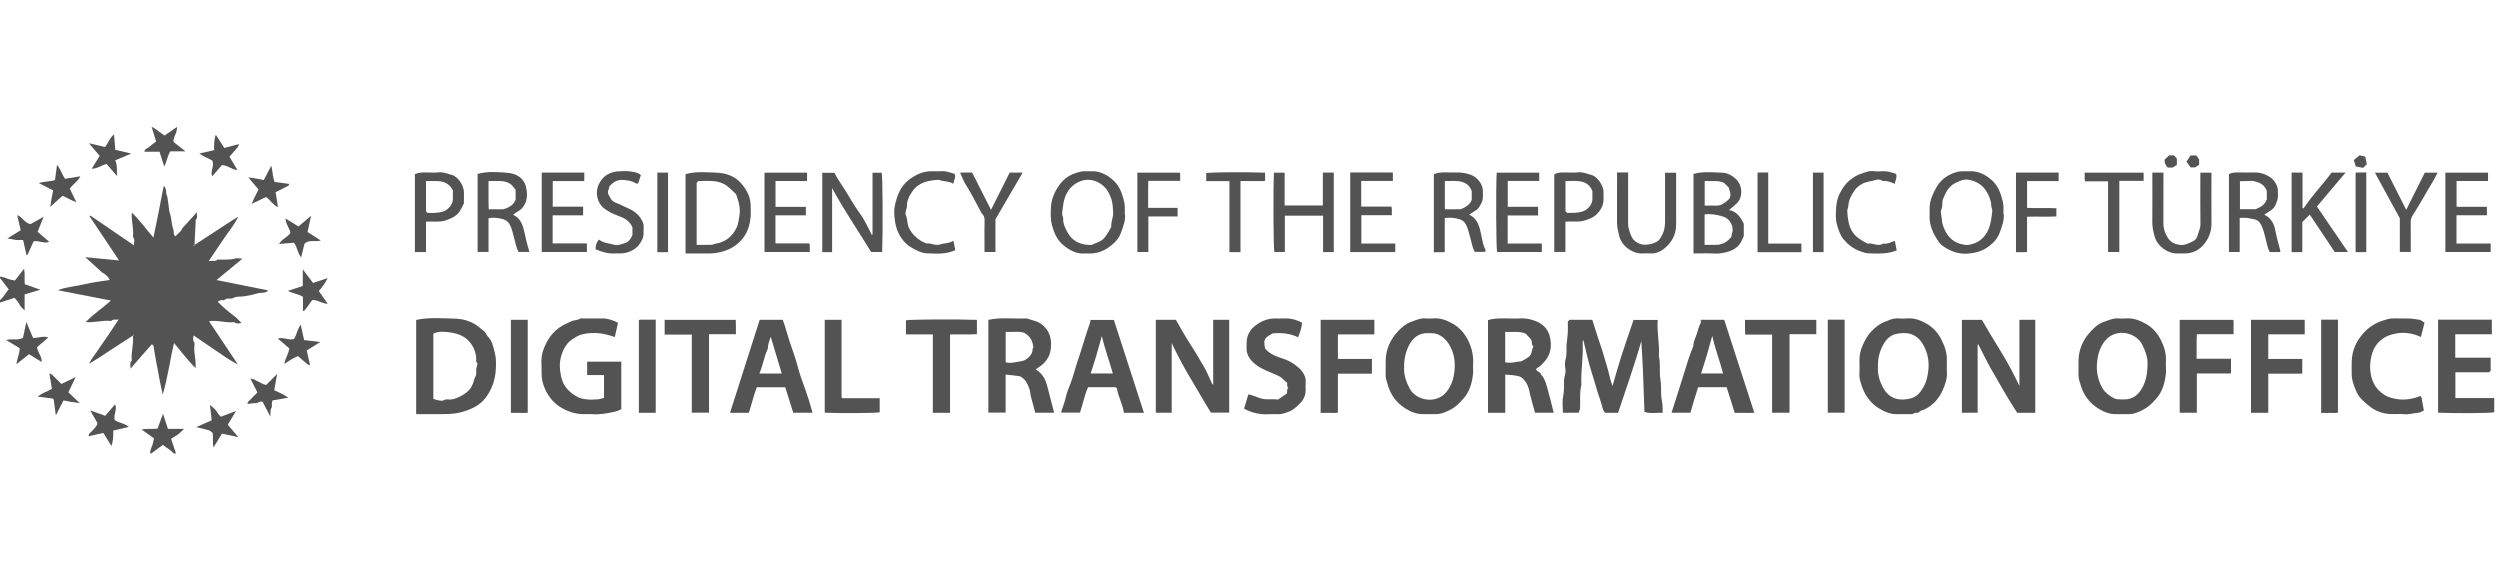 <?xml version="1.0" encoding="utf-8"?>
<svg xmlns="http://www.w3.org/2000/svg" width="434" height="100" viewBox="0 0 434 100" fill="none">
<path d="M0 48.044C0.693 48.02 1.263 48.439 1.913 48.568C2.172 48.619 2.432 48.668 2.588 48.7C3.136 47.997 3.614 47.381 4.181 46.652C4.367 47.595 4.213 48.418 4.298 49.335C5.113 49.626 5.978 49.933 6.989 50.292C6.002 50.59 5.155 50.844 4.273 51.109V53.915C3.869 53.46 3.525 53.203 3.315 52.759C3.131 52.368 2.796 52.047 2.533 51.703C1.669 51.979 0.834 52.246 0 52.515V52.09C0.645 51.6 0.947 50.84 1.513 50.23C0.998 49.559 0.498 48.907 0 48.258C0 48.187 0 48.117 0 48.044Z" fill="#535353"/>
<path d="M26.064 78.707C26.04 78.017 26.461 77.448 26.589 76.798C26.641 76.54 26.69 76.281 26.726 76.097C26.01 75.584 25.373 75.129 24.584 74.567C25.587 74.355 26.423 74.516 27.357 74.413C27.643 73.62 27.955 72.759 28.295 71.823C28.592 72.735 28.864 73.571 29.15 74.447H31.944C31.638 74.753 31.446 74.971 31.225 75.157C30.995 75.351 30.738 75.518 30.486 75.685C30.234 75.852 29.973 76.005 29.697 76.176C29.992 77.053 30.272 77.882 30.552 78.709H30.125C29.633 78.066 28.87 77.764 28.28 77.219C27.598 77.728 26.94 78.22 26.279 78.709H26.066L26.064 78.707Z" fill="#535353"/>
<path d="M33.765 42.516C34.851 41.805 35.954 41.112 37.041 40.398C38.467 39.462 39.878 38.507 41.357 37.613C40.716 39 39.72 40.146 38.882 41.394C38.031 42.662 37.174 43.923 36.236 45.31C36.828 45.212 37.317 45.449 37.747 45.071C37.788 45.036 37.886 45.066 37.956 45.066C38.927 45.047 39.901 45.141 40.861 44.87C41.173 44.782 41.539 44.878 42.09 44.9C40.496 46.216 39.061 47.4 37.593 48.614C40.579 49.215 43.554 49.813 46.572 50.418C46.249 50.752 45.899 50.818 45.499 50.825C44.892 50.833 44.317 51.04 43.734 51.188C43.244 51.312 42.742 51.378 42.242 51.451C41.669 51.534 40.985 51.429 40.543 51.709C40.019 52.041 39.41 51.592 38.967 52.077C38.871 52.184 38.551 52.06 38.345 52.103C38.157 52.143 37.984 52.263 37.773 52.363C38.728 53.353 39.748 54.167 40.788 54.965C41.18 55.264 41.5 55.659 41.911 56.07C41.474 56.147 41.1 56.256 40.737 55.969C40.69 55.933 40.607 55.92 40.543 55.929C39.145 56.091 37.779 55.527 36.287 55.764C37.969 58.284 39.623 60.763 41.28 63.245C39.869 62.591 38.675 61.657 37.416 60.821C36.159 59.985 34.919 59.124 33.602 58.226C33.545 58.667 33.438 59.028 33.705 59.415C33.806 59.562 33.773 59.825 33.75 60.028C33.622 61.114 33.962 62.166 33.968 63.241C33.968 63.412 33.968 63.581 33.968 63.91C32.521 62.497 31.433 60.973 30.217 59.56C29.49 62.508 29.14 65.536 28.25 68.486C28.052 67.56 27.831 66.639 27.66 65.707C27.492 64.784 27.335 63.861 27.143 62.941C26.942 61.986 26.814 61.016 26.649 60.022C26.6 59.973 26.523 59.896 26.378 59.75C25.771 60.434 25.162 61.11 24.563 61.794C23.971 62.471 23.388 63.16 22.652 64.012C22.702 63.407 22.477 63.004 22.847 62.642C22.883 62.606 22.866 62.508 22.862 62.439C22.764 61.041 23.24 59.671 23.065 58.261C23.067 58.265 23.082 58.278 23.095 58.293L23.27 58.145C23.247 58.124 23.225 58.1 23.202 58.079C23.153 58.137 23.103 58.194 23.065 58.263C21.979 58.974 20.878 59.667 19.79 60.381C18.367 61.317 16.954 62.273 15.477 63.168C15.866 62.219 16.569 61.484 17.102 60.639C17.638 59.789 18.249 58.985 18.814 58.151C19.387 57.305 19.944 56.448 20.618 55.433C20.111 55.604 19.726 55.324 19.389 55.661C19.348 55.702 19.262 55.723 19.201 55.715C17.8 55.557 16.43 56.05 14.887 55.903C16.251 54.471 17.845 53.466 19.265 52.177C16.249 51.59 13.267 51.008 10.04 50.38C11.675 49.752 13.175 49.717 14.601 49.358C16.035 48.997 17.525 48.852 19.051 48.602C18.835 48.048 18.393 47.732 17.952 47.417C17.901 47.381 17.818 47.383 17.771 47.343C16.826 46.488 15.885 45.628 14.808 44.645C16.89 44.846 18.777 45.03 20.675 45.214C18.97 42.664 17.256 40.103 15.543 37.54C15.586 37.498 15.627 37.455 15.669 37.412C18.166 39.116 20.665 40.821 23.255 42.589C23.225 42.055 23.484 41.591 23.101 41.157C23.082 41.136 23.071 41.093 23.076 41.063C23.247 39.708 22.776 38.378 22.879 36.895C24.311 38.286 25.39 39.819 26.634 41.238C26.944 39.721 27.254 38.218 27.56 36.715C27.859 35.247 28.105 33.766 28.434 32.24C28.81 32.663 28.855 33.075 28.855 33.52C28.855 33.738 29.011 33.954 29.052 34.178C29.14 34.678 29.197 35.183 29.272 35.685C29.34 36.153 29.343 36.645 29.501 37.081C29.83 38.002 29.74 39 30.112 39.913C30.247 40.242 29.977 40.695 30.469 41.022C30.843 40.537 31.442 40.238 31.672 39.597C31.683 39.567 31.721 39.547 31.745 39.52C32.519 38.671 33.29 37.82 34.179 36.846C34.13 37.382 34.359 37.786 33.987 38.147C33.951 38.184 33.974 38.282 33.972 38.35C33.902 39.74 33.829 41.129 33.769 42.529C33.767 42.525 33.752 42.512 33.739 42.497C33.681 42.546 33.624 42.595 33.564 42.645L33.632 42.711C33.681 42.653 33.731 42.595 33.769 42.527L33.765 42.516Z" fill="#535353"/>
<path d="M287.786 55.533C287.608 57.673 288.136 59.75 287.98 61.854C288.301 63.16 288.023 64.513 288.241 65.801C288.423 66.887 288.318 67.952 288.414 69.02C288.453 69.454 288.579 69.882 288.615 70.318C288.651 70.739 288.624 71.164 288.624 71.669C287.553 71.596 286.48 71.874 285.477 71.502C285.383 68.943 285.306 66.494 285.202 64.047C285.135 62.486 285.028 60.928 284.93 59.205C283.722 63.512 282.241 67.567 280.901 71.664H278.685C278.36 71.395 278.246 71.01 278.135 70.561C277.892 69.574 277.49 68.627 277.218 67.646C276.688 65.737 276.015 63.873 275.56 61.937C275.342 61.007 275.134 60.065 274.835 58.974C274.784 59.239 274.737 59.351 274.743 59.462C274.899 61.922 274.401 64.365 274.525 66.823C274.177 68.163 274.363 69.531 274.301 70.884C274.29 71.136 274.145 71.382 274.053 71.651H271.319C271.319 70.711 271.165 69.73 271.362 68.826C271.576 67.847 271.486 66.889 271.524 65.925C271.548 65.342 271.847 64.814 271.764 64.203C271.685 63.611 271.61 62.956 271.779 62.405C272.054 61.503 271.885 60.61 271.965 59.716C272.022 59.071 272.133 58.427 272.168 57.782C272.204 57.115 272.176 56.444 272.176 55.815C272.289 55.702 272.366 55.627 272.469 55.523H276.427C276.714 56.437 277.002 57.38 277.306 58.318C277.691 59.507 278.127 60.68 278.462 61.883C278.791 63.061 279.187 64.22 279.448 65.419C279.565 65.957 279.762 66.477 279.926 67.022C280.433 65.295 280.895 63.608 281.425 61.941C282.013 60.094 282.662 58.267 283.284 56.431C283.38 56.151 283.468 55.867 283.577 55.538H287.79L287.786 55.533Z" fill="#535353"/>
<path d="M353.317 71.662H350.192C350.053 71.451 349.863 71.179 349.69 70.899C349.01 69.796 348.307 68.7 347.68 67.573C347.022 66.389 346.317 65.233 345.648 64.055C344.85 62.649 344.173 61.184 343.423 59.757C343.397 59.78 343.367 59.802 343.348 59.829C343.331 59.855 343.316 59.891 343.316 59.921C343.316 63.818 343.316 67.716 343.316 71.645H340.588V55.525H344.057C344.643 56.523 345.224 57.523 345.819 58.517C346.329 59.372 346.857 60.218 347.377 61.067C348.508 62.916 349.544 64.814 350.572 67.013V55.514H353.321V71.66L353.317 71.662Z" fill="#535353"/>
<path d="M210.609 55.518H213.392V71.63H210.215C209.044 69.769 207.92 67.738 206.719 65.754C205.539 63.809 204.487 61.8 203.408 59.562V71.65H200.65V55.518H204.134C204.498 56.162 204.844 56.801 205.216 57.423C205.759 58.336 206.295 59.255 206.881 60.139C207.597 61.221 208.204 62.367 208.888 63.467C209.508 64.466 209.925 65.59 210.435 66.654C210.457 66.697 210.523 66.718 210.609 66.776V55.512V55.518Z" fill="#535353"/>
<path d="M72.245 55.535C74.51 55.054 76.769 55.264 79.01 55.317C80.698 55.358 82.295 55.935 83.573 57.138C83.827 57.378 84.167 57.51 84.332 57.869C84.469 58.171 84.714 58.423 84.924 58.69C85.52 59.451 85.663 60.368 85.905 61.268C86.136 62.131 86.114 62.986 86.087 63.846C86.025 65.757 85.447 67.543 84.306 69.057C83.329 70.352 81.884 71.023 80.316 71.491C78.779 71.951 77.236 71.885 75.682 71.891C74.549 71.897 73.414 71.891 72.247 71.891V55.535H72.245ZM75.231 69.236C75.558 69.339 75.838 69.463 76.128 69.505C76.432 69.548 76.819 69.625 77.037 69.484C77.319 69.3 77.578 69.324 77.834 69.35C78.33 69.399 78.798 69.285 79.234 69.112C80.117 68.762 80.946 68.296 81.566 67.554C81.795 67.281 81.953 66.939 82.094 66.607C82.248 66.246 82.28 65.823 82.479 65.496C82.699 65.135 82.699 64.773 82.665 64.406C82.626 63.978 82.795 63.611 82.885 63.217C82.897 63.157 82.887 63.055 82.848 63.025C82.555 62.811 82.695 62.508 82.677 62.243C82.605 61.14 82.22 60.165 81.498 59.329C80.478 58.149 79.08 57.788 77.62 57.643C76.808 57.562 75.966 57.534 75.228 57.931V69.238L75.231 69.236Z" fill="#535353"/>
<path d="M255.723 63.547C255.723 64.008 255.766 64.472 255.714 64.927C255.541 66.471 255.15 67.939 254.094 69.149C253.07 70.324 252.431 70.876 251.119 71.446C250.55 71.694 249.93 71.902 249.276 71.893C248.53 71.882 247.782 71.882 247.036 71.893C245.884 71.91 244.873 71.481 243.935 70.884C242.419 69.925 241.423 68.561 240.921 66.834C240.752 66.255 240.532 65.695 240.547 65.073C240.566 64.258 240.543 63.442 240.554 62.627C240.583 60.616 241.364 58.919 242.736 57.466C243.375 56.79 244.048 56.192 244.959 55.877C245.786 55.593 246.568 55.191 247.485 55.275C247.908 55.313 248.342 55.315 248.763 55.275C250.033 55.157 251.179 55.604 252.22 56.2C253.384 56.869 254.256 57.878 254.874 59.107C255.582 60.518 255.849 61.988 255.718 63.544L255.723 63.547ZM243.762 63.662C243.657 64.957 244.076 66.188 244.674 67.368C245.482 68.961 247.605 69.76 249.334 69.226C250.456 68.879 251.134 68.165 251.689 67.163C252.158 66.319 252.382 65.415 252.485 64.521C252.679 62.816 252.444 61.148 251.465 59.644C250.982 58.9 250.349 58.346 249.586 58.032C249.045 57.81 248.509 57.855 247.962 57.833C246.376 57.776 245.316 58.581 244.619 59.915C244.055 60.997 243.704 62.42 243.76 63.658L243.762 63.662Z" fill="#535353"/>
<path d="M337.973 63.532C337.973 63.85 337.949 64.171 337.977 64.489C338.077 65.671 337.686 66.78 337.225 67.796C336.596 69.179 335.592 70.335 334.177 71.04C333.854 71.201 333.416 71.243 333.204 71.489C332.89 71.853 332.443 71.5 332.144 71.82C332.039 71.934 331.751 71.891 331.545 71.893C330.799 71.9 330.051 71.885 329.305 71.9C328.153 71.921 327.144 71.474 326.2 70.899C324.631 69.942 323.663 68.499 323.126 66.77C322.959 66.231 322.769 65.688 322.795 65.092C322.833 64.207 322.81 63.32 322.803 62.433C322.795 61.05 323.34 59.838 324.007 58.675C324.498 57.818 325.214 57.117 325.982 56.529C326.595 56.061 327.375 55.798 328.108 55.51C328.579 55.324 329.09 55.243 329.615 55.277C330.111 55.311 330.613 55.322 331.107 55.277C332.345 55.163 333.454 55.623 334.459 56.196C335.525 56.805 336.374 57.705 336.968 58.84C337.605 60.056 338.032 61.298 337.973 62.681C337.96 62.963 337.973 63.247 337.973 63.532ZM326.007 63.685C325.933 64.989 326.302 66.24 326.956 67.392C328.038 69.302 329.769 69.623 331.607 69.191C332.768 68.92 333.384 68.129 333.948 67.133C334.429 66.284 334.61 65.378 334.734 64.487C334.961 62.85 334.677 61.238 333.828 59.778C332.725 57.88 331.013 57.568 329.171 57.974C328.023 58.229 327.375 59.002 326.867 59.953C326.253 61.103 325.982 62.337 326.007 63.683V63.685Z" fill="#535353"/>
<path d="M375.999 63.555C375.999 64.017 376.044 64.483 375.991 64.936C375.807 66.475 375.422 67.945 374.366 69.155C373.353 70.316 372.71 70.867 371.389 71.451C370.818 71.703 370.198 71.902 369.547 71.895C368.801 71.887 368.053 71.887 367.307 71.895C366.157 71.91 365.148 71.474 364.207 70.882C362.683 69.924 361.711 68.544 361.198 66.829C361.025 66.25 360.811 65.688 360.826 65.066C360.847 64.215 360.811 63.365 360.834 62.514C360.888 60.627 361.604 58.998 362.876 57.617C363.547 56.888 364.246 56.2 365.242 55.871C366.071 55.595 366.856 55.198 367.77 55.277C368.194 55.313 368.625 55.315 369.051 55.277C370.32 55.161 371.455 55.625 372.507 56.204C373.661 56.841 374.54 57.842 375.13 59.022C375.702 60.167 376.091 61.386 376.002 62.704C375.982 62.986 375.999 63.271 375.999 63.555ZM372.808 63.328C372.9 62.208 372.471 60.979 371.874 59.8C371.064 58.201 368.95 57.416 367.217 57.953C366.093 58.301 365.426 59.019 364.866 60.018C364.391 60.862 364.177 61.768 364.073 62.659C363.872 64.365 364.145 66.015 365.082 67.543C365.468 68.176 366.298 68.792 366.98 69.134C367.512 69.401 368.057 69.315 368.602 69.337C370.192 69.399 371.239 68.582 371.938 67.246C372.541 66.096 372.804 64.859 372.808 63.328Z" fill="#535353"/>
<path d="M107.286 56.035C107.115 56.803 106.933 57.609 106.732 58.511C106.531 58.447 106.324 58.378 106.116 58.312C104.755 57.871 103.344 57.688 101.942 57.88C101.324 57.963 100.651 58.102 100.055 58.459C99.522 58.778 99.001 59.086 98.593 59.549C97.986 60.236 97.629 61.033 97.391 61.928C97.193 62.687 97.139 63.44 97.221 64.186C97.355 65.415 97.618 66.62 98.522 67.582C99.136 68.234 99.51 68.505 100.292 68.93C100.754 69.181 101.252 69.245 101.728 69.315C102.389 69.414 103.079 69.367 103.752 69.328C104.114 69.307 104.466 69.172 104.857 69.08V65.109H101.931V62.785H107.856V71.047C107.531 71.177 107.177 71.378 106.796 71.459C105.486 71.735 104.171 72.017 102.812 71.901C102.389 71.865 101.959 71.884 101.532 71.897C99.956 71.949 98.229 71.397 96.829 70.365C95.489 69.375 94.564 67.823 94.181 66.257C93.916 65.175 94.068 64.111 93.997 63.04C93.91 61.723 94.316 60.513 94.923 59.383C95.545 58.224 96.421 57.262 97.554 56.574C98.058 56.269 98.621 56.059 99.148 55.792C99.657 55.535 100.268 55.623 100.76 55.298C100.858 55.232 101.038 55.289 101.181 55.289C102.427 55.289 103.671 55.287 104.917 55.289C105.45 55.289 106.723 55.687 107.283 56.04L107.286 56.035Z" fill="#535353"/>
<path d="M179.825 64.141C180.663 64.669 181.221 65.376 181.537 66.218C181.839 67.02 182.01 67.87 182.23 68.7C182.488 69.677 182.741 70.656 183.001 71.651H179.714C179.453 70.677 179.182 69.689 178.928 68.698C178.861 68.437 178.866 68.157 178.81 67.894C178.763 67.669 178.684 67.449 178.598 67.238C178.359 66.639 178.094 66.052 177.562 65.645C177.378 65.507 177.175 65.335 176.961 65.303C176.185 65.186 175.401 65.12 174.574 65.028V71.628H171.579V55.527C173.785 55.05 176.04 55.377 178.278 55.283C179.169 55.625 180.124 55.698 180.932 56.38C181.978 57.258 182.429 58.273 182.459 59.59C182.478 60.426 182.388 61.232 182.005 61.963C181.604 62.732 181.018 63.363 180.248 63.805C180.131 63.873 180.033 63.976 179.823 64.143L179.825 64.141ZM177.818 57.78C176.925 57.444 175.747 57.699 174.586 57.611V62.899C175.542 63.132 176.42 62.833 177.295 62.704C177.784 62.632 178.291 62.345 178.669 61.933C179 61.572 179.261 61.206 179.252 60.684C179.25 60.503 179.385 60.321 179.408 60.257C179.242 59.267 178.955 58.442 177.816 57.782L177.818 57.78Z" fill="#535353"/>
<path d="M261.314 71.658H258.317V55.561C260.151 55.054 262.056 55.382 263.934 55.277C264.841 55.225 265.702 55.403 266.531 55.717C267.671 56.147 268.566 56.914 268.949 58.077C269.374 59.376 269.374 60.967 268.56 62.198C268.194 62.751 267.585 63.446 266.995 63.801C266.878 63.871 266.775 63.965 266.668 64.049C266.728 64.585 267.466 64.508 267.528 65.028C268.267 65.814 268.464 66.844 268.744 67.823C269.103 69.082 269.398 70.363 269.723 71.649H266.487C266.202 70.715 265.939 69.76 265.704 68.792C265.514 68.007 265.416 67.184 264.946 66.441C264.61 65.908 264.212 65.477 263.695 65.325C262.951 65.107 262.141 65.12 261.312 65.028V71.656L261.314 71.658ZM261.305 57.611V62.892C262.306 63.119 263.238 62.783 264.138 62.706C264.663 62.394 265.2 62.194 265.602 61.747C266.018 61.285 265.858 60.65 266.219 60.139C265.764 59.883 266.059 59.366 265.796 58.962C265.52 58.541 265.119 58.273 264.896 57.934C263.702 57.419 262.515 57.707 261.303 57.611H261.305Z" fill="#535353"/>
<path d="M295.244 55.514H299.322C301.049 60.849 302.78 66.193 304.548 71.656C303.887 71.699 303.332 71.673 302.78 71.677C302.216 71.681 301.652 71.677 301.149 71.677C300.67 70.157 300.205 68.685 299.745 67.223H294.795C294.312 68.676 293.878 70.16 293.457 71.656H290.176C290.518 70.585 290.855 69.538 291.189 68.488C291.567 67.298 291.933 66.103 292.315 64.915C292.837 63.29 293.281 61.638 293.968 60.069C293.948 59.31 294.335 58.667 294.562 57.976C294.776 57.32 294.925 56.647 295.239 56.023C295.306 55.888 295.25 55.694 295.25 55.512L295.244 55.514ZM295.299 64.829H299.134C298.569 62.664 297.751 60.631 297.251 58.312C296.614 60.61 296.022 62.724 295.301 64.829H295.299Z" fill="#535353"/>
<path d="M141.048 71.654H137.707C137.241 70.179 136.777 68.706 136.314 67.231H131.376C130.84 68.648 130.491 70.157 130.008 71.658H126.736C128.452 66.278 130.164 60.913 131.885 55.52H135.886C136.371 56.812 136.705 58.188 137.156 59.526C137.607 60.866 138.111 62.183 138.462 63.562C138.808 64.925 139.304 66.255 139.787 67.582C140.268 68.907 140.68 70.245 141.052 71.654H141.048ZM133.798 58.466C133.588 59.137 133.291 59.778 133.308 60.501C132.637 61.884 132.46 63.427 131.834 64.842H135.711C135.065 62.691 134.435 60.593 133.798 58.466Z" fill="#535353"/>
<path d="M198.585 71.658H195.112C194.907 70.187 194.133 68.901 193.904 67.458C193.892 67.372 193.761 67.306 193.674 67.219H188.886C188.268 68.582 187.999 70.11 187.486 71.63H184.207C184.438 70.713 184.84 69.858 185.032 68.924C185.203 68.097 185.564 67.306 185.866 66.509C186.353 65.216 186.665 63.869 187.118 62.563C187.883 60.362 188.471 58.098 189.277 55.905C189.311 55.813 189.281 55.696 189.281 55.542H193.368C195.089 60.858 196.818 66.201 198.583 71.654L198.585 71.658ZM189.335 64.829H193.186C192.588 62.67 191.799 60.627 191.284 58.32C190.647 60.607 190.059 62.724 189.337 64.829H189.335Z" fill="#535353"/>
<path d="M423.251 55.497H432.581V58.03H426.233V62.087H432.38V64.356C432.295 64.442 432.22 64.517 432.107 64.628H426.255V69.11H433V71.568C432.19 71.731 426.639 71.78 423.251 71.645V55.497Z" fill="#535353"/>
<path d="M215.975 70.94C216.223 70.104 216.46 69.315 216.715 68.456C217.559 68.595 218.309 69.048 219.151 69.232C220.072 69.431 220.972 69.196 221.846 69.379C222.417 68.988 222.947 68.625 223.381 68.326C223.541 67.918 223.308 67.55 223.657 67.334C223.358 67.099 223.494 66.765 223.445 66.436C223.033 66.182 222.755 65.744 222.293 65.453C221.744 65.107 221.156 64.91 220.583 64.666C219.472 64.194 218.367 63.711 217.495 62.852C216.768 62.136 216.321 61.279 216.409 60.214C216.424 60.039 216.413 59.859 216.409 59.682C216.379 58.205 217.009 57.141 218.245 56.288C219.25 55.595 220.286 55.275 221.468 55.288C221.859 55.292 222.253 55.309 222.644 55.285C223.826 55.213 224.941 55.418 226.034 56.027C225.974 56.871 225.713 57.681 225.35 58.547C223.922 57.872 222.475 57.741 220.957 57.872C219.562 58.637 219.262 58.848 219.619 60.505C220.434 61.492 221.633 61.907 222.791 62.283C223.815 62.614 224.7 63.166 225.442 63.835C226.168 64.487 226.786 65.368 226.668 66.502C226.628 66.889 226.662 67.283 226.662 67.674C226.66 68.599 226.341 69.371 225.668 70.038C225.102 70.598 224.535 71.162 223.789 71.442C223.204 71.662 222.605 71.914 221.949 71.904C221.415 71.895 220.88 71.876 220.348 71.906C218.82 71.996 217.377 71.713 215.971 70.948L215.975 70.94Z" fill="#535353"/>
<path d="M420.148 55.531C420.372 55.674 420.627 55.837 420.904 56.014C420.691 56.839 420.486 57.636 420.263 58.5C418.876 57.844 417.48 57.658 416.104 57.865C413.964 58.188 412.188 59.434 411.654 61.918C411.483 62.713 411.408 63.497 411.476 64.28C411.632 66.034 412.306 67.494 413.879 68.51C414.717 69.05 415.597 69.232 416.529 69.332C417.636 69.45 418.714 69.249 419.767 68.909C419.891 68.869 420.005 68.792 420.144 68.723C420.212 68.798 420.306 68.901 420.368 68.969C420.505 69.724 420.635 70.446 420.783 71.265C420.526 71.374 420.169 71.634 419.797 71.658C418.97 71.709 418.175 72.002 417.324 71.908C416.621 71.831 415.903 71.908 415.191 71.889C413.624 71.85 412.214 71.329 411.06 70.292C410.051 69.386 409.471 69.048 408.864 67.503C408.546 66.688 408.251 65.876 408.255 64.987C408.26 64.207 408.232 63.425 408.262 62.647C408.332 60.798 409.057 59.216 410.279 57.842C411.248 56.752 412.451 56.023 413.83 55.599C414.37 55.433 414.918 55.249 415.514 55.275C416.437 55.313 417.365 55.255 418.288 55.296C418.9 55.322 419.507 55.448 420.144 55.533L420.148 55.531Z" fill="#535353"/>
<path d="M387.302 62.275V64.833H381.373V71.645H378.399V55.531H387.704C387.8 55.888 387.736 56.305 387.746 56.715C387.757 57.136 387.748 57.557 387.748 58.013H381.381C381.289 59.443 381.366 60.84 381.332 62.273H387.302V62.275Z" fill="#535353"/>
<path d="M393.767 71.662H390.775V55.518H400.098V58.045H393.772V62.307H399.675V64.797C399.69 64.78 399.671 64.81 399.643 64.831C399.617 64.85 399.583 64.867 399.553 64.867C397.638 64.867 395.723 64.867 393.772 64.867V71.664L393.767 71.662Z" fill="#535353"/>
<path d="M238.168 64.867H232.258V71.626C231.749 71.731 231.26 71.664 230.777 71.677C230.285 71.69 229.791 71.679 229.266 71.679V55.516H238.591V57.981C238.608 57.959 238.591 57.991 238.563 58.011C238.538 58.03 238.504 58.049 238.474 58.049C236.415 58.049 234.357 58.049 232.26 58.049V62.236C232.245 62.219 232.264 62.249 232.292 62.27C232.318 62.29 232.352 62.307 232.382 62.307C234.297 62.307 236.212 62.307 238.166 62.307V64.863L238.168 64.867Z" fill="#535353"/>
<path d="M115.384 58.087V55.529H127.73C127.739 55.901 127.749 56.313 127.754 56.724C127.758 57.145 127.754 57.564 127.754 58.019H123.088V71.643H120.099V58.085H115.384V58.087Z" fill="#535353"/>
<path d="M315.308 55.531V58.019H310.661V71.645H307.705C307.715 71.656 307.686 71.634 307.666 71.605C307.649 71.577 307.634 71.543 307.634 71.513C307.634 67.052 307.634 62.589 307.634 58.09H302.96C302.951 57.647 302.938 57.237 302.934 56.826C302.93 56.405 302.934 55.986 302.934 55.531H315.305H315.308Z" fill="#535353"/>
<path d="M161.939 58.056H157.275V55.6C158.154 55.444 165.953 55.394 169.591 55.527V58.015C168.089 58.098 166.541 58.019 164.929 58.06V71.658H161.941V58.053L161.939 58.056Z" fill="#535353"/>
<path d="M144.455 43.765H142.743V29.995H144.863C145.515 31.335 146.469 32.539 147.236 33.866C147.832 34.897 148.465 35.933 149.173 36.899C150.062 38.113 150.677 39.464 151.351 40.791C151.376 40.774 151.406 40.761 151.425 40.738C151.447 40.712 151.468 40.68 151.468 40.65C151.468 37.107 151.468 33.565 151.468 29.983H153.071C153.229 30.84 153.283 40.317 153.142 43.748H151.233C149.025 40.129 146.567 36.555 144.453 32.659V43.765H144.455Z" fill="#535353"/>
<path d="M293.995 30.19C295.682 29.72 297.377 29.931 299.042 29.985C299.946 30.015 300.85 30.543 301.483 31.212C301.989 31.746 302.288 32.518 302.284 33.304C302.28 34.059 302.058 34.768 301.496 35.309C301.077 35.713 300.617 36.074 300.162 36.463C301.468 36.7 302.132 37.664 302.677 38.746C302.75 38.889 302.72 39.086 302.72 39.259C302.725 39.862 302.72 40.462 302.72 41.001C302.541 41.382 302.408 41.719 302.229 42.031C301.686 42.987 300.779 43.504 299.773 43.756C299.157 43.91 298.518 44.053 297.843 44.017C296.573 43.951 295.297 43.998 293.993 43.998V30.19H293.995ZM295.919 37.211V42.506C296.691 42.506 297.428 42.512 298.168 42.502C298.332 42.499 298.495 42.44 298.657 42.405C299.469 42.241 300.063 41.749 300.566 41.114C300.591 40.965 300.596 40.792 300.653 40.636C301.096 39.424 300.403 38.002 299.168 37.609C298.123 37.276 297.058 37.09 295.919 37.211ZM300.089 32.535C299.826 32.274 299.525 31.973 299.275 31.723C298.15 31.254 297.037 31.505 295.934 31.419V35.694C296.618 35.694 297.255 35.67 297.892 35.7C298.625 35.734 299.185 35.388 299.717 34.963C299.882 34.83 300.031 34.678 300.187 34.535C300.623 33.858 300.294 33.219 300.091 32.537L300.089 32.535Z" fill="#535353"/>
<path d="M119.013 43.998V30.233C120.817 29.718 122.653 29.908 124.459 29.978C126.056 30.04 127.582 30.585 128.681 31.844C129.668 32.977 130.335 34.281 130.32 35.843C130.314 36.446 130.365 37.053 130.309 37.652C130.166 39.218 129.702 40.648 128.563 41.826C127.512 42.914 126.272 43.536 124.788 43.818C124.314 43.908 123.854 43.993 123.376 43.996C121.952 44.002 120.529 43.996 119.013 43.996V43.998ZM120.941 42.506C121.811 42.506 122.657 42.523 123.504 42.495C123.76 42.486 124.01 42.341 124.271 42.296C125.973 42.004 127.152 41.044 127.879 39.505C128.196 38.832 128.26 38.088 128.373 37.374C128.542 36.316 128.326 35.266 127.967 34.255C127.89 34.039 127.845 33.779 127.695 33.629C127.229 33.159 126.746 32.699 126.225 32.293C125.586 31.793 124.797 31.549 124.019 31.46C123.081 31.351 122.119 31.434 121.238 31.434C121.093 31.579 121.016 31.654 120.941 31.731V42.508V42.506Z" fill="#535353"/>
<path d="M195.264 36.995C195.488 38.122 194.995 39.323 194.574 40.473C194.204 41.484 193.4 42.298 192.472 42.937C191.412 43.668 190.265 44.072 188.965 44C188.788 43.989 188.608 43.983 188.433 44C186.905 44.149 185.643 43.429 184.573 42.54C183.574 41.711 183.002 40.494 182.651 39.21C182.333 38.043 182.375 36.85 182.472 35.685C182.568 34.535 183.025 33.449 183.658 32.464C184.143 31.707 184.741 31.066 185.522 30.587C186.129 30.213 187.462 29.733 188.153 29.73C188.544 29.73 188.935 29.747 189.326 29.726C190.923 29.638 192.225 30.348 193.332 31.357C194.255 32.199 194.725 33.366 195.044 34.572C195.138 34.926 195.219 35.29 195.253 35.653C195.29 36.04 195.262 36.431 195.262 36.993L195.264 36.995ZM188.82 42.506C189.07 42.506 189.358 42.589 189.559 42.491C190.149 42.2 190.807 42.065 191.344 41.638C192.092 41.039 192.44 40.187 192.915 39.409C192.855 38.784 193.08 38.179 193.186 37.592C193.298 36.968 193.21 36.433 193.174 35.841C193.12 34.965 192.84 34.191 192.466 33.46C191.656 31.87 189.596 30.72 187.644 31.427C186.605 31.806 185.832 32.456 185.278 33.4C184.611 34.537 184.521 35.811 184.385 37.07C184.355 37.348 184.585 37.652 184.57 37.938C184.521 38.861 184.932 39.627 185.348 40.39C186.094 41.753 187.311 42.377 188.822 42.508L188.82 42.506Z" fill="#535353"/>
<path d="M347.8 36.989C348.027 38.115 347.533 39.317 347.114 40.469C346.749 41.48 345.941 42.298 345.015 42.938C343.957 43.669 342.801 43.949 341.512 44.032C339.881 44.137 338.518 43.566 337.259 42.696C336.752 42.346 336.391 41.743 336.06 41.198C335.339 40.003 334.903 38.712 334.978 37.286C334.997 36.934 334.984 36.577 334.98 36.224C334.965 34.839 335.538 33.638 336.192 32.473C336.671 31.62 337.372 30.934 338.221 30.472C338.941 30.081 339.721 29.754 340.576 29.733C341.001 29.722 341.431 29.75 341.856 29.728C343.451 29.641 344.757 30.344 345.864 31.355C346.785 32.197 347.26 33.364 347.58 34.567C347.674 34.922 347.756 35.286 347.79 35.649C347.826 36.036 347.798 36.427 347.798 36.991L347.8 36.989ZM341.497 42.542C342.938 42.375 344.122 41.736 344.908 40.394C345.592 39.229 345.708 37.93 345.86 36.643C345.896 36.331 345.672 35.993 345.678 35.67C345.684 35.247 345.584 34.864 345.447 34.482C344.977 33.17 344.235 32.09 342.882 31.532C342.134 31.224 341.352 31.047 340.587 31.297C338.62 31.941 338.06 32.708 337.314 34.542C337.081 35.119 337.293 35.739 337.06 36.243C336.778 36.852 337.073 37.352 337.083 37.902C337.103 38.785 337.404 39.556 337.793 40.279C338.556 41.696 339.804 42.425 341.497 42.542Z" fill="#535353"/>
<path d="M143.172 55.516H146.092V68.967C146.152 69.033 146.171 69.065 146.197 69.084C146.222 69.104 146.257 69.123 146.287 69.123C148.415 69.123 150.546 69.123 152.714 69.123V71.577C151.865 71.722 146.026 71.765 143.172 71.641V55.514V55.516Z" fill="#535353"/>
<path d="M231.545 43.762H229.685V37.442H223.05V43.743H221.223C221.065 42.914 221.009 33.137 221.155 29.978H223.012V35.666H229.647V29.968H231.545V43.765V43.762Z" fill="#535353"/>
<path d="M82.921 30.192C84.652 29.713 86.394 29.856 88.081 29.997C89.558 30.121 90.945 30.81 91.327 32.509C91.622 33.813 91.554 35.099 90.618 36.162C90.316 36.504 89.855 36.703 89.47 36.972C89.333 37.068 89.209 37.177 89.068 37.29C90.002 37.701 90.498 38.466 90.778 39.351C91.058 40.233 91.212 41.157 91.436 42.057C91.571 42.6 91.738 43.136 91.906 43.735H90.015C89.645 43.074 89.519 42.258 89.292 41.475C89.047 40.625 88.923 39.746 88.467 38.943C88.183 38.438 87.796 38.184 87.324 38.051C86.529 37.827 85.706 37.718 84.808 37.876V43.735H82.916V30.194L82.921 30.192ZM89.513 32.941C89.207 32.596 88.946 32.154 88.559 31.906C88.157 31.65 87.642 31.498 87.161 31.453C86.396 31.38 85.618 31.434 84.808 31.434C84.829 33.114 84.782 34.725 84.838 36.331H87.365C88.504 36.006 89.16 35.51 89.513 34.681V32.938V32.941Z" fill="#535353"/>
<path d="M388.811 37.823V43.752H386.945V30.233C387.637 29.863 388.405 29.948 389.157 29.944C389.869 29.942 390.578 29.961 391.29 29.94C392.34 29.908 393.276 30.205 394.137 30.793C394.832 31.265 395.435 32.246 395.435 33.052C395.435 33.642 395.52 34.283 395.326 34.813C394.902 35.965 394.896 36.126 393.53 36.972C393.387 37.06 393.246 37.154 393.073 37.265C394.201 37.795 394.763 38.804 394.962 39.853C395.197 41.101 395.546 42.309 395.864 43.529C395.879 43.587 395.839 43.658 395.817 43.754H394.02C393.646 43.038 393.513 42.217 393.306 41.422C393.081 40.563 392.915 39.689 392.457 38.902C392.162 38.393 391.758 38.109 391.179 38.032C390.814 37.983 390.459 37.865 390.093 37.831C389.706 37.795 389.313 37.823 388.813 37.823H388.811ZM393.517 34.614V33.152C393.122 32.047 392.256 31.673 391.322 31.449C390.918 31.353 390.474 31.43 390.048 31.434C389.636 31.438 389.223 31.449 388.854 31.457V36.312H391.589C392.485 35.95 393.175 35.538 393.517 34.614Z" fill="#535353"/>
<path d="M248.921 30.224C250.208 29.733 251.512 30.008 252.794 29.944C253.653 29.901 254.459 30.045 255.295 30.333C256.513 30.756 257.464 32.075 257.43 33.197C257.411 33.845 257.541 34.505 257.225 35.132C256.951 35.67 256.729 36.226 256.156 36.547C255.778 36.758 255.432 37.023 255.053 37.276C255.996 37.69 256.473 38.462 256.78 39.336C256.988 39.928 257.067 40.563 257.223 41.174C257.405 41.875 257.458 42.613 257.851 43.254C257.915 43.356 257.86 43.532 257.86 43.726H256.026C255.637 43.079 255.521 42.258 255.297 41.478C255.051 40.625 254.902 39.755 254.47 38.945C254.194 38.428 253.797 38.188 253.333 38.045C252.542 37.799 251.713 37.731 250.808 37.861V43.756C250.195 43.803 249.575 43.767 248.919 43.782V30.22L248.921 30.224ZM250.826 36.331H253.606C254.44 35.942 255.184 35.542 255.492 34.708V33.146C255.043 31.973 254.166 31.562 253.157 31.451C252.394 31.366 251.614 31.434 250.828 31.434V36.331H250.826Z" fill="#535353"/>
<path d="M397.827 29.963H399.721V36.096C399.774 36.123 399.827 36.151 399.881 36.179C400.003 36.017 400.133 35.856 400.246 35.69C401.61 33.691 403.309 31.951 404.752 29.965H407.184C405.502 31.958 403.857 33.909 402.215 35.854C404.034 38.52 405.806 41.116 407.601 43.743H405.308C403.882 41.61 402.414 39.411 400.975 37.258C400.58 37.652 400.191 38.041 399.682 38.547V43.765H397.825V29.963H397.827Z" fill="#535353"/>
<path d="M381.982 29.972H383.906V30.876C383.906 33.499 383.893 36.123 383.912 38.746C383.921 39.819 383.669 40.798 383.104 41.713C382.245 43.106 381.061 43.955 379.375 43.995C378.913 44.006 378.449 43.987 377.987 44C376.327 44.047 374.516 42.741 374.048 41.063C373.817 40.234 373.633 39.436 373.64 38.573C373.665 35.95 373.648 33.325 373.648 30.703V29.965H375.572V31.011C375.572 33.563 375.578 36.115 375.568 38.667C375.563 39.674 375.843 40.574 376.421 41.403C376.891 42.083 377.568 42.373 378.331 42.501C379.255 42.657 380.044 42.204 380.817 41.822C381.117 41.672 381.405 41.281 381.482 40.95C381.642 40.272 382.006 39.659 381.995 38.917C381.957 36.258 381.98 33.599 381.98 30.94V29.972H381.982Z" fill="#535353"/>
<path d="M280.718 29.944H282.641V30.754C282.641 33.484 282.641 36.213 282.641 38.943C282.641 39.648 283.144 41.168 283.593 41.629C283.99 42.038 284.516 42.322 285.061 42.439C285.512 42.538 286.016 42.461 286.484 42.386C286.835 42.328 287.177 42.172 287.502 42.018C288.068 41.751 288.323 41.264 288.643 40.599C289.032 39.787 289.056 38.962 289.054 38.107C289.045 35.416 289.052 32.723 289.052 29.987H290.975V33.067C290.975 35.016 290.967 36.965 290.977 38.917C290.988 40.719 290.208 42.153 288.825 43.226C288.207 43.707 287.438 44.028 286.591 43.998C286.13 43.983 285.664 43.963 285.204 44C283.633 44.126 281.571 42.854 281.107 40.997C280.906 40.197 280.709 39.436 280.713 38.611C280.728 35.745 280.72 32.879 280.72 29.942L280.718 29.944Z" fill="#535353"/>
<path d="M269.823 43.73V30.273C270.516 29.871 271.277 29.944 272.029 29.942C272.634 29.942 273.247 30.008 273.842 29.927C274.737 29.803 275.524 30.171 276.33 30.391C277.306 30.658 278.339 32.208 278.369 33.231C278.379 33.586 278.349 33.941 278.373 34.296C278.458 35.555 277.909 36.547 277.009 37.346C276.49 37.808 275.823 38.041 275.152 38.261C274.055 38.62 272.933 38.365 271.755 38.494V43.733H269.823V43.73ZM276.445 33.193C275.992 31.979 275.109 31.573 274.107 31.453C273.346 31.361 272.563 31.434 271.768 31.434V36.675C271.854 36.76 271.954 36.861 272.055 36.961C272.882 36.968 273.694 36.98 274.519 36.777C275.526 36.527 276.432 35.591 276.441 34.582C276.445 34.089 276.441 33.593 276.441 33.193H276.445Z" fill="#535353"/>
<path d="M73.955 43.763H72.027V30.243C72.739 29.893 73.532 29.931 74.322 29.94C74.891 29.946 75.468 30 76.028 29.927C76.917 29.814 77.712 30.16 78.512 30.397C79.548 30.705 80.527 32.238 80.538 33.353C80.544 34.027 80.538 34.7 80.538 35.298C80.339 35.681 80.166 35.999 80.01 36.329C79.486 37.431 78.469 37.876 77.409 38.244C76.295 38.629 75.128 38.393 73.953 38.483V43.763H73.955ZM73.955 31.434V36.688C74.066 36.799 74.141 36.874 74.218 36.949C75.081 37.002 75.93 36.974 76.783 36.769C77.697 36.549 78.61 35.531 78.619 34.602C78.623 34.074 78.619 33.546 78.619 33.052C78.012 31.864 77.02 31.423 75.772 31.434C75.175 31.44 74.577 31.434 73.957 31.434H73.955Z" fill="#535353"/>
<path d="M424.517 43.748V29.974H431.925V31.421H426.46V35.837C426.442 35.816 426.46 35.848 426.487 35.867C426.513 35.886 426.547 35.905 426.577 35.905C428.281 35.905 429.984 35.905 431.724 35.905V37.372H426.447V42.281H432.378V43.748H424.517Z" fill="#535353"/>
<path d="M101.882 42.255V43.752H94.046V29.968H101.435V31.363C101.453 31.342 101.435 31.374 101.406 31.393C101.38 31.412 101.346 31.432 101.316 31.432C99.542 31.432 97.766 31.432 95.955 31.432V35.877H101.232V37.38H95.942V42.253H101.88L101.882 42.255Z" fill="#535353"/>
<path d="M267.009 37.401H261.738V42.275H267.663V43.743H259.891C259.733 42.914 259.677 33.135 259.823 29.978H267.209V31.415H261.748V35.899H267.006V37.401H267.009Z" fill="#535353"/>
<path d="M134.63 35.912H139.9V37.378H134.617V42.254H140.512C140.634 42.76 140.54 43.241 140.587 43.75H132.719V29.972H140.101V31.427H134.63V35.912Z" fill="#535353"/>
<path d="M234.396 29.942C236.779 29.942 239.123 29.942 241.47 29.942C241.571 29.942 241.673 29.957 241.804 29.968V31.412H236.306V35.862H241.56C241.682 36.369 241.588 36.85 241.635 37.363H236.332V42.273H242.221V43.76H234.398V29.942H234.396Z" fill="#535353"/>
<path d="M103.406 43.29C103.359 42.664 103.524 42.114 103.988 41.582C104.751 42.232 105.727 42.215 106.608 42.486C107.241 42.681 107.888 42.373 108.5 42.194C109.113 42.014 109.502 41.518 109.791 40.815V39.464C109.318 38.308 108.275 37.795 107.194 37.416C106.33 37.115 105.546 36.69 104.845 36.149C103.68 35.251 103.297 33.464 103.9 32.109C104.601 30.532 105.864 29.788 107.563 29.733C108.132 29.713 108.709 29.668 109.267 29.745C109.951 29.841 110.68 29.876 111.253 30.414C111.099 30.891 110.941 31.374 110.778 31.878C110.605 31.849 110.404 31.87 110.28 31.78C109.673 31.348 108.942 31.329 108.269 31.248C107.264 31.128 106.416 31.588 105.751 32.408C105.751 32.479 105.783 32.597 105.744 32.684C105.584 33.056 105.413 33.379 105.665 33.824C105.963 34.349 106.151 34.909 106.798 35.149C107.568 35.433 108.284 35.841 109.043 36.162C110.028 36.577 110.936 37.254 111.447 38.284C111.627 38.648 111.791 39.009 111.738 39.443C111.654 40.12 111.845 40.806 111.535 41.486C111.233 42.151 110.857 42.715 110.263 43.147C109.41 43.767 108.459 44.028 107.416 43.995C107.202 43.989 106.988 43.98 106.777 43.995C105.595 44.085 104.513 43.72 103.408 43.286L103.406 43.29Z" fill="#535353"/>
<path d="M402.953 55.497H405.872V71.639C405.436 71.735 404.947 71.666 404.466 71.679C403.972 71.692 403.478 71.681 402.953 71.681V55.497Z" fill="#535353"/>
<path d="M320.224 55.497V71.643H317.302V55.497H320.224Z" fill="#535353"/>
<path d="M113.834 71.66H110.913V55.538C111.349 55.444 111.84 55.512 112.321 55.499C112.815 55.486 113.307 55.497 113.834 55.497V71.662V71.66Z" fill="#535353"/>
<path d="M88.692 55.516H91.616V71.639C91.178 71.731 90.686 71.664 90.203 71.677C89.711 71.69 89.218 71.679 88.692 71.679V55.516Z" fill="#535353"/>
<path d="M328.94 41.811C329.057 42.397 329.164 42.942 329.267 43.455C327.655 44.147 326.052 44.008 324.47 43.985C323.908 43.976 323.367 43.78 322.829 43.581C321.705 43.162 320.8 42.454 320.046 41.555C319.486 40.886 319.221 40.054 318.967 39.238C318.618 38.122 318.678 36.955 318.776 35.82C318.845 35.012 319.058 34.157 319.445 33.452C319.862 32.688 320.339 31.917 321.061 31.342C321.617 30.899 322.196 30.47 322.85 30.25C323.637 29.985 324.411 29.596 325.306 29.715C325.83 29.786 326.373 29.747 326.905 29.724C327.702 29.69 328.433 29.933 329.156 30.19C329.384 30.808 329.021 31.314 328.931 31.923C328.228 31.603 327.568 31.331 326.83 31.432C326.475 31.12 326.011 31.135 325.644 31.241C324.853 31.474 324.009 31.511 323.258 31.921C322.722 32.214 322.26 32.603 321.94 33.073C321.401 33.862 320.933 34.711 320.875 35.715C320.856 36.044 320.662 36.371 320.685 36.69C320.773 37.891 320.88 39.101 321.529 40.165C322.16 41.198 323.179 41.755 324.212 42.29C325.114 42.108 326.014 42.878 326.916 42.29C327.617 42.373 328.241 42.102 328.942 41.807L328.94 41.811Z" fill="#535353"/>
<path d="M165.513 41.788C165.635 42.41 165.74 42.933 165.838 43.425C164.167 44.199 162.452 44.036 160.77 43.965C160.001 43.934 159.268 43.534 158.552 43.162C157.173 42.446 156.299 41.33 155.754 39.941C155.335 38.872 155.104 36.827 155.33 35.764C155.707 34.001 156.314 32.304 157.838 31.173C159.005 30.307 160.3 29.681 161.822 29.724C162.354 29.739 162.891 29.754 163.423 29.72C164.226 29.666 164.951 29.953 165.695 30.169C166.005 30.763 165.588 31.274 165.483 31.906C164.72 31.389 163.795 31.573 163.002 31.216C161.217 31.299 159.486 31.628 158.404 33.193C157.876 33.958 157.397 34.845 157.44 35.875C157.451 36.126 157.284 36.38 157.246 36.639C157.209 36.882 157.156 37.173 157.252 37.376C157.605 38.107 157.44 38.938 157.846 39.689C158.361 40.633 159.058 41.319 159.947 41.858C160.2 42.01 160.484 42.108 160.86 42.279C161.565 42.117 162.335 42.719 163.175 42.439C163.929 42.189 164.767 42.288 165.513 41.781V41.788Z" fill="#535353"/>
<path d="M204.429 36.083V37.577H199.353V43.75H197.448V29.978H204.831C204.936 30.408 204.842 30.887 204.886 31.398H199.348C199.286 32.968 199.342 34.51 199.314 36.083H204.427H204.429Z" fill="#535353"/>
<path d="M356.987 36.153V37.573C355.305 37.662 353.614 37.568 351.896 37.624V43.758C351.246 43.807 350.626 43.771 349.972 43.786V29.963H357.376V31.43H351.9V36.085C353.565 36.19 355.284 36.051 356.989 36.156L356.987 36.153Z" fill="#535353"/>
<path d="M172.81 38.064V43.752H170.908V42.01C170.908 40.77 170.882 39.528 170.923 38.291C170.936 37.885 170.835 37.498 170.615 37.252C170.286 36.886 170.126 36.448 169.897 36.049C169.166 34.758 168.535 33.413 167.719 32.163C167.291 31.509 167.031 30.748 166.669 29.978C166.973 29.968 167.309 29.951 167.644 29.946C167.995 29.94 168.347 29.946 168.76 29.946C169.841 32.088 170.925 34.23 172.036 36.429C173.146 34.217 174.204 32.105 175.277 29.966H177.532C175.967 32.648 174.43 35.288 172.808 38.069L172.81 38.064Z" fill="#535353"/>
<path d="M412.286 29.974H414.455C415.511 32.06 416.595 34.204 417.717 36.427C418.822 34.221 419.876 32.118 420.951 29.972H423.178C422.789 30.681 422.441 31.402 422.015 32.077C421.592 32.751 421.192 33.432 420.808 34.129C420.199 35.23 419.517 36.29 418.858 37.365C418.645 37.716 418.497 38.066 418.501 38.498C418.521 40.231 418.51 41.965 418.51 43.741H416.61V37.9C415.144 35.213 413.729 32.622 412.284 29.974H412.286Z" fill="#535353"/>
<path d="M215.347 43.765H213.428V31.44H209.403V30.049C210.266 29.893 216.02 29.848 219.62 29.976V31.323C219.596 31.349 219.575 31.378 219.547 31.398C219.521 31.415 219.487 31.432 219.455 31.432C218.109 31.432 216.764 31.432 215.349 31.432V43.763L215.347 43.765Z" fill="#535353"/>
<path d="M372.134 29.978V31.4H367.917V43.748H366.024C366.039 43.763 366.009 43.739 365.992 43.711C365.974 43.683 365.959 43.649 365.959 43.619C365.959 39.584 365.959 35.548 365.959 31.474H361.962C361.841 30.97 361.935 30.491 361.888 29.98H372.137L372.134 29.978Z" fill="#535353"/>
<path d="M306.959 42.29H312.726V43.715C312.738 43.703 312.717 43.733 312.687 43.752C312.659 43.769 312.625 43.784 312.595 43.784C310.112 43.784 307.628 43.784 305.108 43.784V29.963C305.685 29.914 306.305 29.955 306.961 29.94V42.29H306.959Z" fill="#535353"/>
<path d="M114.117 29.961H115.972V43.763C115.393 43.809 114.771 43.771 114.117 43.786V29.961Z" fill="#535353"/>
<path d="M410.788 43.765H408.933V29.963C409.512 29.916 410.134 29.955 410.788 29.94V43.765Z" fill="#535353"/>
<path d="M316.573 43.765H314.724V29.963H316.573V43.765Z" fill="#535353"/>
<path d="M45.798 31.254C46.262 30.359 46.654 29.604 47.094 28.753C47.359 29.792 47.327 30.754 47.679 31.588C48.534 31.703 49.344 31.812 50.259 31.934C50.15 32.077 50.093 32.225 49.988 32.28C49.287 32.648 48.575 32.998 47.844 33.366C47.923 33.843 47.998 34.266 48.064 34.689C48.124 35.076 48.177 35.465 48.25 35.969C47.346 35.548 46.916 34.689 46.181 34.197C45.416 34.569 44.655 34.937 43.712 35.395C44.046 34.403 44.512 33.695 44.879 32.9C44.319 32.235 43.749 31.558 43.101 30.786C43.638 30.87 44.091 30.934 44.542 31.013C44.971 31.088 45.397 31.18 45.796 31.256L45.798 31.254Z" fill="#535353"/>
<path d="M19.35 77.423C18.88 76.664 18.414 75.914 17.946 75.159C17.106 75.345 16.287 75.527 15.359 75.732C15.426 75.542 15.436 75.373 15.526 75.277C15.998 74.772 16.546 74.334 16.87 73.706C16.898 73.65 16.875 73.567 16.875 73.385C16.537 72.789 16.15 72.103 15.661 71.241C16.635 71.596 17.433 71.887 18.26 72.186C18.858 71.493 19.421 70.844 19.993 70.181C20.361 71.102 19.69 71.951 19.904 72.895C20.551 73.449 21.579 73.411 22.366 74.114C21.402 74.34 20.57 74.537 19.651 74.753C19.701 75.614 19.656 76.529 19.352 77.425L19.35 77.423Z" fill="#535353"/>
<path d="M55.613 59.374C54.775 59.889 54.025 60.351 53.245 60.832C53.433 61.661 53.619 62.478 53.831 63.401C53.645 63.335 53.482 63.318 53.378 63.23C52.824 62.773 52.283 62.298 51.73 61.824C50.853 62.151 50.152 62.659 49.355 63.181C49.513 62.24 50.06 61.465 50.238 60.494C49.601 59.949 48.945 59.391 48.228 58.778C49.203 58.468 50.086 59.148 51.033 58.84C51.516 58.169 51.559 57.224 52.208 56.378C52.426 57.371 52.606 58.201 52.79 59.036C53.696 59.145 54.607 59.255 55.613 59.376V59.374Z" fill="#535353"/>
<path d="M41.214 29.517C40.249 29.474 39.544 28.677 38.52 28.664C37.992 29.279 37.43 29.936 36.84 30.624C36.458 29.688 37.255 28.839 36.866 27.89C36.212 27.463 35.34 27.204 34.598 26.65C35.434 26.462 36.27 26.276 37.178 26.073C37.146 25.156 37.15 24.233 37.467 23.393C37.952 24.152 38.452 24.932 38.935 25.686C39.783 25.466 40.577 25.261 41.513 25.017C41.406 25.257 41.372 25.413 41.282 25.522C40.824 26.073 40.352 26.612 39.837 27.21C40.303 27.991 40.741 28.721 41.216 29.517H41.214Z" fill="#535353"/>
<path d="M54.006 37.457C53.778 38.498 53.583 39.383 53.386 40.272C54.13 40.751 54.859 41.221 55.695 41.758C54.667 42.044 53.647 41.542 52.863 42.298C52.675 43.061 52.484 43.833 52.273 44.692C51.627 43.884 51.621 42.843 51.023 42.136C50.187 42.206 49.377 42.275 48.451 42.354C48.981 41.441 49.928 41.168 50.418 40.452C50.287 39.601 49.603 38.947 49.567 37.929C50.381 38.432 51.08 38.864 51.811 39.315C52.508 38.727 53.203 38.137 54.008 37.455L54.006 37.457Z" fill="#535353"/>
<path d="M6.526 40.238C7.22 40.836 7.872 41.396 8.548 41.978C7.622 42.375 6.744 41.676 5.829 41.901C5.478 42.679 5.126 43.465 4.771 44.252C4.709 44.245 4.647 44.239 4.585 44.233C4.403 43.41 4.22 42.587 4.019 41.683C3.828 41.674 3.589 41.632 3.358 41.659C2.657 41.747 2.014 41.452 1.266 41.394C2.089 40.892 2.856 40.424 3.587 39.977C3.384 39.079 3.202 38.263 2.993 37.337C3.931 37.675 4.256 38.72 5.295 38.906C5.925 38.554 6.637 38.158 7.582 37.628C7.171 38.641 6.859 39.411 6.526 40.236V40.238Z" fill="#535353"/>
<path d="M9.221 33.056C8.323 32.594 7.566 32.206 6.733 31.776C7.748 31.474 8.719 31.537 9.544 31.261C9.67 30.329 9.779 29.521 9.901 28.619C10.512 29.352 10.747 30.211 11.275 31.041C12.068 30.912 12.951 30.771 13.949 30.609C13.528 31.511 12.666 31.94 12.115 32.755C12.466 33.471 12.835 34.227 13.258 35.095C12.378 34.802 11.666 34.337 10.871 33.971C10.225 34.552 9.567 35.147 8.725 35.907C8.834 35.211 8.898 34.758 8.977 34.309C9.052 33.881 9.144 33.456 9.223 33.056H9.221Z" fill="#535353"/>
<path d="M1.041 59.024C2.195 58.735 3.14 59.178 3.989 58.626C4.164 57.822 4.348 56.98 4.578 55.911C5.017 56.948 5.369 57.788 5.743 58.671C6.626 58.699 7.453 58.25 8.389 58.583C7.71 59.169 7.066 59.725 6.432 60.272C6.485 61.146 7.293 61.8 7.237 62.843C6.417 62.339 5.711 61.905 5.038 61.49C4.335 62.05 3.636 62.604 2.937 63.155C2.924 63.166 2.879 63.134 2.847 63.121C3.007 62.23 3.396 61.381 3.426 60.453C2.67 59.998 1.949 59.564 1.041 59.019V59.024Z" fill="#535353"/>
<path d="M46.935 72.327C46.442 71.38 46.05 70.632 45.61 69.788C45.215 69.497 44.809 70.019 44.338 69.993C43.909 69.969 43.473 70.074 42.962 70.132C42.992 70.025 42.985 69.845 43.073 69.754C43.588 69.213 44.123 68.693 44.687 68.131C44.311 67.385 43.928 66.622 43.479 65.733C43.733 65.778 43.885 65.772 44.005 65.829C44.597 66.118 45.178 66.432 45.768 66.721C45.886 66.778 46.033 66.776 46.219 66.81L48.113 64.923C47.919 66.011 47.763 66.889 47.611 67.736C48.455 68.168 49.286 68.465 50.03 69.042C49.058 69.209 48.166 69.362 47.337 69.504C47.029 69.978 47.354 70.442 47.091 70.888C46.903 71.205 46.991 71.684 46.933 72.325L46.935 72.327Z" fill="#535353"/>
<path d="M56.896 52.742C55.821 52.699 55.075 51.992 54.207 52.092C53.681 52.755 53.303 53.447 52.739 54.003C52.726 54.016 52.677 53.992 52.6 53.977V51.532C51.8 51.023 50.843 50.946 49.971 50.497C50.836 50.215 51.657 49.946 52.563 49.649V46.753C53.256 47.672 53.799 48.396 54.344 49.121C55.169 48.845 55.968 48.58 56.887 48.275C56.443 49.127 55.964 49.861 55.344 50.514C55.836 51.22 56.33 51.927 56.898 52.742H56.896Z" fill="#535353"/>
<path d="M36.36 74.721C35.652 74.541 34.913 74.355 34.075 74.142C35.015 73.725 35.857 73.351 36.749 72.957C36.655 72.113 36.563 71.31 36.454 70.329C36.785 70.508 36.917 70.69 37.071 70.835C37.225 70.98 37.39 71.124 37.52 71.288C37.663 71.47 37.764 71.686 37.905 71.872C38.033 72.038 38.191 72.184 38.345 72.346C39.151 72.038 39.938 71.739 40.97 71.346C40.421 72.265 40.004 72.962 39.544 73.729C40.1 74.385 40.684 75.076 41.372 75.888C40.344 75.666 39.467 75.475 38.538 75.275C38.089 76.008 37.633 76.747 37.056 77.69C36.877 76.722 37.014 75.993 36.928 75.161C36.789 75.054 36.569 74.883 36.358 74.721H36.36Z" fill="#535353"/>
<path d="M22.787 26.657C21.799 27.076 20.932 27.443 20.008 27.834C20.408 28.694 20.269 29.512 20.31 30.551C19.613 29.741 19.061 29.1 18.508 28.456C17.661 28.672 16.941 29.273 15.919 29.288C16.428 28.474 16.866 27.77 17.307 27.065C16.717 26.368 16.127 25.671 15.438 24.861C16.507 25.116 17.39 25.325 18.251 25.528C18.82 24.771 19.064 23.897 19.799 23.335C19.874 24.265 19.944 25.146 20.012 26.007C20.942 26.225 21.785 26.424 22.785 26.659L22.787 26.657Z" fill="#535353"/>
<path d="M30.114 24.631C30.858 25.216 31.465 25.697 32.199 26.276H29.565C29.059 27.08 28.975 28.035 28.522 28.903C28.24 28.038 27.968 27.21 27.684 26.338H25.066C25.145 25.735 25.737 25.725 26.043 25.409C26.366 25.075 26.774 24.823 27.099 24.573C26.836 23.705 26.592 22.903 26.321 22.01C27.182 22.408 27.787 23.053 28.565 23.53C29.232 23.068 29.946 22.576 30.717 22.042C30.826 23.027 30.029 23.791 30.114 24.635V24.631Z" fill="#535353"/>
<path d="M13.13 65.47C12.664 66.445 12.268 67.272 11.873 68.099C12.525 68.721 13.111 69.283 13.85 69.991C13.203 69.894 12.749 69.837 12.298 69.76C11.867 69.687 11.439 69.593 11.024 69.512C10.599 70.343 10.193 71.136 9.693 72.115C9.552 71.059 9.441 70.224 9.325 69.369C9.265 69.309 9.191 69.234 9.15 69.194C8.299 69.085 7.489 68.978 6.555 68.858C7.293 68.206 8.165 68.003 9.007 67.501C8.876 66.686 8.735 65.806 8.577 64.82C8.759 64.901 8.921 64.931 9.022 65.028C9.556 65.541 10.075 66.069 10.661 66.652C11.431 66.282 12.196 65.915 13.13 65.468V65.47Z" fill="#535353"/>
<path d="M376.562 26.969H377.41C377.543 27.125 377.703 27.309 377.908 27.548V28.6C377.748 28.707 377.519 28.863 377.186 29.087H376.305C375.965 28.696 375.687 28.281 375.816 27.678C376.034 27.471 376.286 27.232 376.564 26.969H376.562Z" fill="#535353"/>
<path d="M410.878 28.503C410.647 28.734 410.472 28.907 410.241 29.138C409.863 29.068 409.437 28.989 408.959 28.901C408.845 28.527 408.732 28.155 408.617 27.775C408.933 27.52 409.202 27.304 409.626 26.965C409.792 27.003 410.171 27.089 410.605 27.189C410.701 27.646 410.795 28.097 410.88 28.506L410.878 28.503Z" fill="#535353"/>
<path d="M381.768 27.67V28.591C381.625 28.687 381.422 28.824 381.065 29.064H380.293C380.084 28.771 379.849 28.439 379.577 28.059C379.81 27.698 380.047 27.334 380.274 26.984H381.279C381.366 27.108 381.509 27.309 381.766 27.67H381.768Z" fill="#535353"/>
</svg>